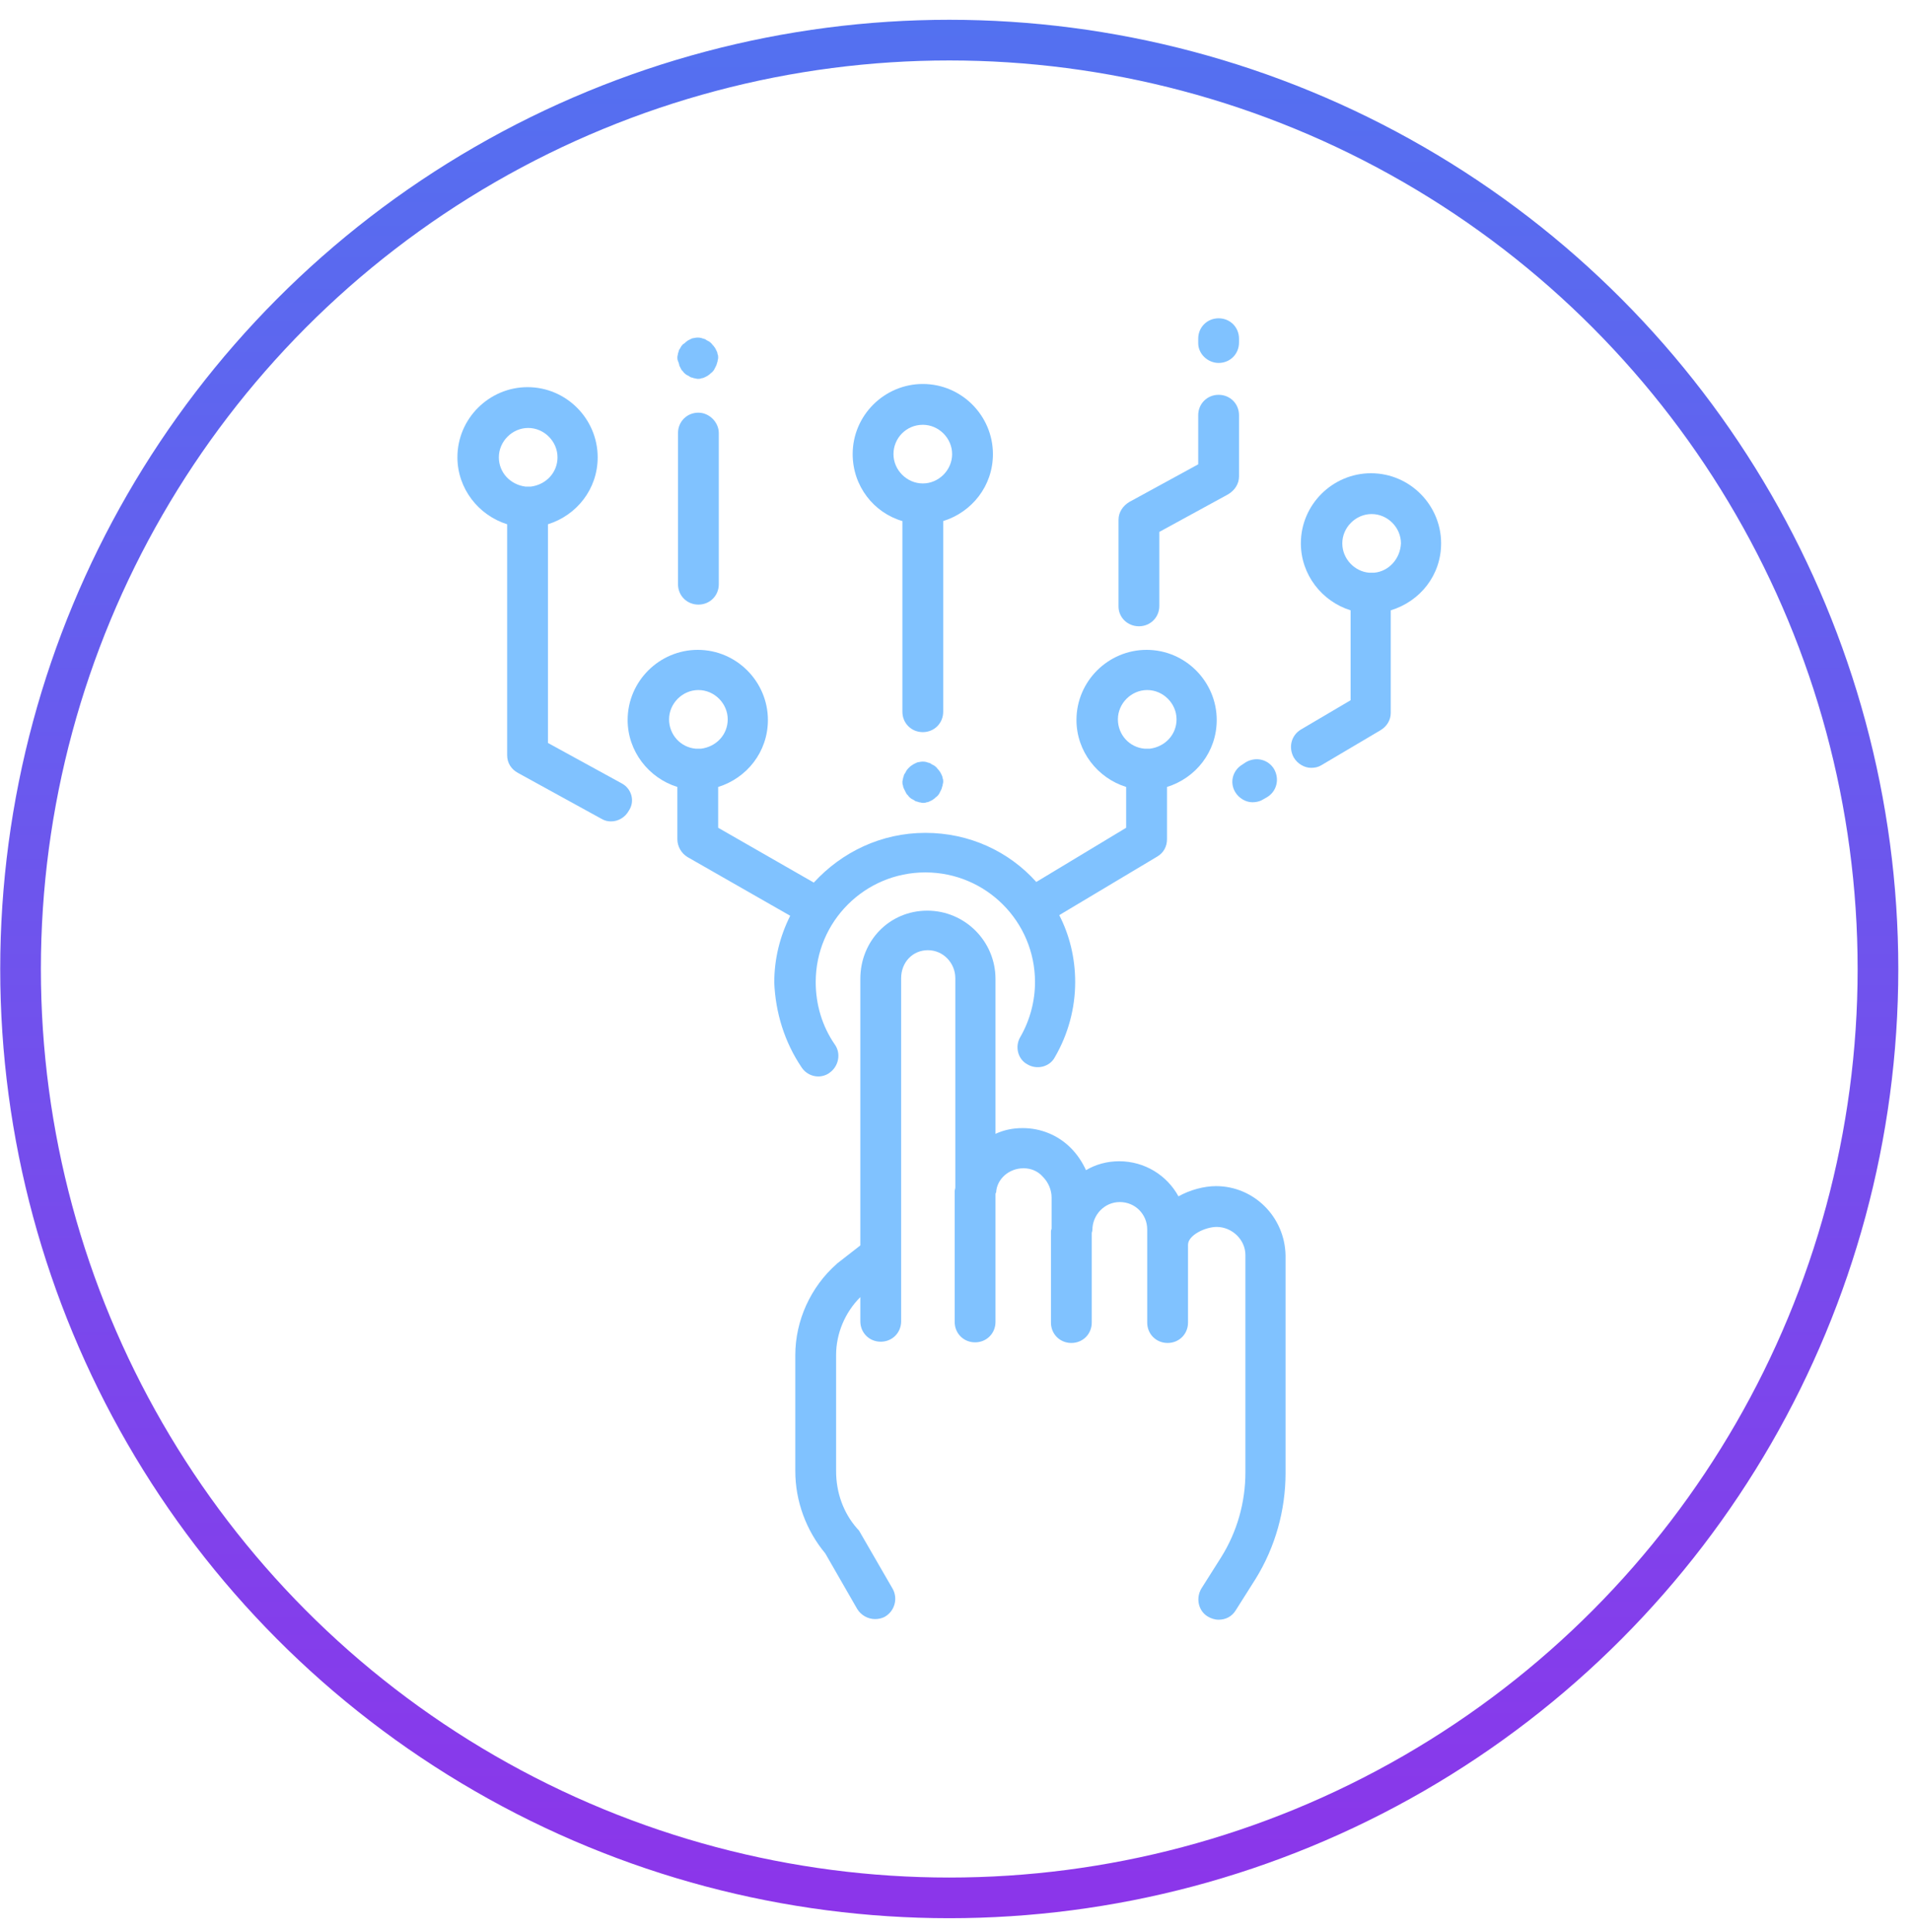 <svg width="94" height="95" viewBox="0 0 94 95" fill="none" xmlns="http://www.w3.org/2000/svg">
<path d="M59.817 58.333C59.221 58.333 58.531 58.521 57.967 58.835C57.402 57.8 56.305 57.11 55.05 57.11C54.455 57.11 53.89 57.267 53.42 57.549C53.232 57.142 52.981 56.765 52.667 56.452C52.04 55.825 51.193 55.48 50.315 55.48H50.284C49.814 55.48 49.374 55.574 48.967 55.762V48.142C48.967 46.291 47.462 44.786 45.611 44.786C43.761 44.786 42.319 46.26 42.319 48.142V61.25L41.19 62.128L41.158 62.159C39.873 63.288 39.12 64.95 39.12 66.643V72.351C39.12 73.825 39.653 75.267 40.594 76.396L42.162 79.124C42.35 79.438 42.695 79.626 43.04 79.626C43.197 79.626 43.385 79.595 43.542 79.501C44.012 79.218 44.169 78.622 43.918 78.152L42.287 75.33C42.256 75.267 42.225 75.236 42.162 75.173C41.472 74.389 41.127 73.385 41.127 72.351V66.643C41.127 65.577 41.566 64.542 42.319 63.79V64.981C42.319 65.546 42.758 65.985 43.322 65.985C43.887 65.985 44.326 65.546 44.326 64.981V48.11C44.326 47.326 44.89 46.73 45.643 46.73C46.395 46.73 46.991 47.358 46.991 48.11V58.396C46.991 58.459 46.96 58.521 46.96 58.584V65.013C46.96 65.577 47.399 66.016 47.963 66.016C48.528 66.016 48.967 65.577 48.967 65.013V58.741C48.967 58.709 48.967 58.678 48.998 58.647C49.03 57.988 49.625 57.455 50.347 57.455C50.692 57.455 51.037 57.581 51.287 57.863C51.57 58.145 51.727 58.521 51.727 58.898V60.403C51.727 60.466 51.695 60.497 51.695 60.56V65.044C51.695 65.609 52.134 66.047 52.699 66.047C53.263 66.047 53.702 65.609 53.702 65.044V60.654C53.702 60.591 53.733 60.56 53.733 60.497C53.733 59.744 54.329 59.117 55.082 59.117C55.834 59.117 56.43 59.713 56.43 60.466C56.43 60.497 56.43 60.528 56.43 60.56V65.044C56.43 65.609 56.869 66.047 57.434 66.047C57.998 66.047 58.437 65.609 58.437 65.044V61.344C58.437 61.312 58.437 61.25 58.437 61.218C58.437 60.748 59.284 60.34 59.848 60.34C60.601 60.34 61.26 60.967 61.26 61.72V72.413C61.26 73.887 60.852 75.33 60.068 76.584L59.096 78.121C58.814 78.591 58.939 79.218 59.409 79.501C59.566 79.595 59.754 79.657 59.943 79.657C60.288 79.657 60.601 79.501 60.789 79.187L61.761 77.65C62.733 76.082 63.235 74.263 63.235 72.445V61.751C63.204 59.838 61.667 58.333 59.817 58.333Z" fill="#80C2FF"/>
<path d="M44.388 25.626V35.002C44.388 35.567 44.827 36.006 45.392 36.006C45.956 36.006 46.395 35.567 46.395 35.002V25.626C47.806 25.187 48.841 23.901 48.841 22.333C48.841 20.451 47.305 18.884 45.392 18.884C43.51 18.884 41.942 20.42 41.942 22.333C41.942 23.901 42.977 25.218 44.388 25.626ZM45.392 20.891C46.176 20.891 46.834 21.549 46.834 22.333C46.834 23.117 46.176 23.776 45.392 23.776C44.608 23.776 43.949 23.117 43.949 22.333C43.949 21.549 44.577 20.891 45.392 20.891Z" fill="#80C2FF"/>
<path d="M70.887 26.723C70.887 24.842 69.35 23.274 67.437 23.274C65.556 23.274 63.988 24.81 63.988 26.723C63.988 28.26 65.023 29.577 66.434 30.016V34.438L63.988 35.88C63.517 36.162 63.361 36.758 63.643 37.26C63.831 37.574 64.176 37.762 64.49 37.762C64.678 37.762 64.835 37.73 64.991 37.636L67.908 35.911C68.221 35.723 68.409 35.41 68.409 35.065V30.016C69.852 29.577 70.887 28.291 70.887 26.723ZM67.594 28.166C67.563 28.166 67.5 28.166 67.469 28.166C67.437 28.166 67.375 28.166 67.343 28.166C66.622 28.103 66.026 27.476 66.026 26.723C66.026 25.939 66.685 25.281 67.469 25.281C68.253 25.281 68.911 25.939 68.911 26.723C68.88 27.476 68.315 28.103 67.594 28.166Z" fill="#80C2FF"/>
<path d="M46.207 37.919C46.176 37.856 46.113 37.824 46.082 37.762C46.05 37.73 45.988 37.668 45.925 37.636C45.862 37.605 45.8 37.574 45.768 37.542C45.706 37.511 45.643 37.511 45.58 37.479C45.455 37.448 45.329 37.448 45.204 37.479C45.141 37.479 45.078 37.511 45.016 37.542C44.953 37.574 44.89 37.605 44.859 37.636C44.796 37.668 44.765 37.699 44.702 37.762C44.671 37.793 44.608 37.856 44.577 37.919C44.545 37.981 44.514 38.044 44.483 38.075C44.451 38.138 44.451 38.201 44.42 38.263C44.42 38.326 44.389 38.389 44.389 38.452C44.389 38.514 44.389 38.577 44.42 38.64C44.42 38.702 44.451 38.765 44.483 38.828C44.514 38.891 44.545 38.953 44.577 39.016C44.608 39.079 44.671 39.11 44.702 39.173C44.733 39.204 44.796 39.267 44.859 39.298C44.922 39.33 44.984 39.361 45.016 39.392C45.078 39.424 45.141 39.424 45.204 39.455C45.267 39.455 45.329 39.486 45.392 39.486C45.455 39.486 45.517 39.486 45.58 39.455C45.643 39.455 45.706 39.424 45.768 39.392C45.831 39.361 45.894 39.33 45.925 39.298C45.988 39.267 46.019 39.204 46.082 39.173C46.113 39.142 46.176 39.079 46.207 39.016C46.239 38.953 46.27 38.891 46.301 38.828C46.333 38.765 46.333 38.702 46.364 38.64C46.364 38.577 46.395 38.514 46.395 38.452C46.395 38.389 46.395 38.326 46.364 38.263C46.364 38.201 46.333 38.138 46.301 38.075C46.27 38.013 46.239 37.95 46.207 37.919Z" fill="#80C2FF"/>
<path d="M39.434 52.5C39.622 52.783 39.936 52.94 40.249 52.94C40.437 52.94 40.657 52.877 40.814 52.751C41.253 52.438 41.378 51.81 41.065 51.371C40.437 50.462 40.124 49.396 40.124 48.298C40.124 45.319 42.538 42.905 45.517 42.905C48.497 42.905 50.911 45.319 50.911 48.298C50.911 49.239 50.66 50.18 50.19 50.995C49.908 51.466 50.065 52.093 50.535 52.344C51.005 52.626 51.633 52.469 51.883 51.999C52.542 50.87 52.887 49.584 52.887 48.298C52.887 47.107 52.605 45.978 52.103 45.006L56.932 42.121C57.246 41.932 57.403 41.619 57.403 41.274V38.703C58.814 38.264 59.849 36.978 59.849 35.41C59.849 33.528 58.312 31.96 56.399 31.96C54.517 31.96 52.95 33.497 52.95 35.41C52.95 36.946 53.984 38.264 55.395 38.703V40.709L50.974 43.375C49.626 41.87 47.681 40.96 45.517 40.96C43.354 40.96 41.409 41.901 40.03 43.406L35.326 40.709V38.703C36.737 38.264 37.772 36.978 37.772 35.41C37.772 33.528 36.235 31.96 34.322 31.96C32.441 31.96 30.873 33.497 30.873 35.41C30.873 36.946 31.908 38.264 33.319 38.703V41.274C33.319 41.619 33.507 41.964 33.821 42.152L38.869 45.037C38.368 46.041 38.085 47.138 38.085 48.33C38.148 49.804 38.587 51.246 39.434 52.5ZM54.988 35.378C54.988 34.594 55.646 33.936 56.43 33.936C57.214 33.936 57.873 34.594 57.873 35.378C57.873 36.131 57.308 36.727 56.556 36.821C56.525 36.821 56.462 36.821 56.43 36.821C56.399 36.821 56.336 36.821 56.305 36.821C55.552 36.758 54.988 36.131 54.988 35.378ZM32.911 35.378C32.911 34.594 33.57 33.936 34.354 33.936C35.138 33.936 35.796 34.594 35.796 35.378C35.796 36.131 35.232 36.727 34.479 36.821C34.448 36.821 34.385 36.821 34.354 36.821C34.322 36.821 34.26 36.821 34.228 36.821C33.476 36.758 32.911 36.131 32.911 35.378Z" fill="#80C2FF"/>
<path d="M60.758 38.953C60.946 39.267 61.291 39.455 61.605 39.455C61.761 39.455 61.95 39.424 62.106 39.33L62.326 39.204C62.796 38.922 62.953 38.326 62.671 37.824C62.389 37.354 61.793 37.197 61.291 37.48L61.103 37.605C60.632 37.887 60.476 38.483 60.758 38.953Z" fill="#80C2FF"/>
<path d="M30.559 38.514L26.953 36.539V25.783C28.364 25.343 29.399 24.058 29.399 22.49C29.399 20.608 27.862 19.04 25.949 19.04C24.068 19.04 22.5 20.577 22.5 22.49C22.5 24.026 23.535 25.343 24.946 25.783V37.135C24.946 37.511 25.134 37.824 25.479 38.013L29.587 40.27C29.744 40.364 29.901 40.396 30.057 40.396C30.402 40.396 30.747 40.208 30.935 39.863C31.249 39.392 31.061 38.765 30.559 38.514ZM24.538 22.49C24.538 21.706 25.197 21.047 25.981 21.047C26.765 21.047 27.423 21.706 27.423 22.49C27.423 23.242 26.859 23.838 26.106 23.932C26.075 23.932 26.012 23.932 25.981 23.932C25.949 23.932 25.887 23.932 25.855 23.932C25.103 23.838 24.538 23.242 24.538 22.49Z" fill="#80C2FF"/>
<path d="M59.943 17.849C60.507 17.849 60.946 17.41 60.946 16.845V16.657C60.946 16.093 60.507 15.654 59.943 15.654C59.378 15.654 58.939 16.093 58.939 16.657V16.877C58.939 17.41 59.41 17.849 59.943 17.849Z" fill="#80C2FF"/>
<path d="M56.023 30.8C56.587 30.8 57.026 30.361 57.026 29.797V26.159L60.413 24.309C60.727 24.12 60.946 23.807 60.946 23.431V20.42C60.946 19.856 60.507 19.417 59.943 19.417C59.378 19.417 58.939 19.856 58.939 20.42V22.835L55.552 24.685C55.239 24.873 55.019 25.187 55.019 25.563V29.828C55.019 30.361 55.458 30.8 56.023 30.8Z" fill="#80C2FF"/>
<path d="M34.354 20.295C33.789 20.295 33.35 20.734 33.35 21.298V28.73C33.35 29.295 33.789 29.734 34.354 29.734C34.918 29.734 35.357 29.295 35.357 28.73V21.298C35.357 20.765 34.887 20.295 34.354 20.295Z" fill="#80C2FF"/>
<path d="M33.413 17.974C33.444 18.037 33.475 18.1 33.507 18.162C33.538 18.225 33.601 18.256 33.632 18.319C33.664 18.351 33.726 18.413 33.789 18.445C33.852 18.476 33.914 18.507 33.946 18.539C34.008 18.57 34.071 18.57 34.134 18.601C34.197 18.601 34.259 18.633 34.322 18.633C34.385 18.633 34.447 18.633 34.51 18.601C34.573 18.601 34.636 18.57 34.698 18.539C34.761 18.507 34.824 18.476 34.855 18.445C34.918 18.413 34.949 18.351 35.012 18.319C35.043 18.288 35.106 18.225 35.137 18.162C35.169 18.1 35.2 18.037 35.231 17.974C35.263 17.912 35.263 17.849 35.294 17.786C35.294 17.723 35.326 17.661 35.326 17.598C35.326 17.535 35.326 17.472 35.294 17.41C35.294 17.347 35.263 17.284 35.231 17.222C35.2 17.159 35.169 17.096 35.137 17.065C35.106 17.002 35.043 16.971 35.012 16.908C34.981 16.877 34.918 16.814 34.855 16.782C34.792 16.751 34.73 16.72 34.698 16.689C34.636 16.657 34.573 16.657 34.51 16.626C34.385 16.594 34.259 16.594 34.134 16.626C34.071 16.626 34.008 16.657 33.946 16.689C33.883 16.72 33.82 16.751 33.789 16.782C33.726 16.814 33.695 16.877 33.632 16.908C33.601 16.908 33.569 16.971 33.507 17.033C33.475 17.096 33.444 17.159 33.413 17.19C33.381 17.253 33.381 17.316 33.35 17.378C33.35 17.441 33.319 17.504 33.319 17.567C33.319 17.629 33.319 17.692 33.35 17.755C33.381 17.849 33.413 17.912 33.413 17.974Z" fill="#80C2FF"/>
<circle cx="46.693" cy="47.655" r="45.682" stroke="url(#paint0_linear_1_265)" stroke-width="2"/>
<defs>
<linearGradient id="paint0_linear_1_265" x1="46.693" y1="0.973" x2="46.693" y2="94.338" gradientUnits="userSpaceOnUse">
<stop stop-color="#5371F0"/>
<stop offset="1" stop-color="#8C35EA"/>
</linearGradient>
</defs>
</svg>
